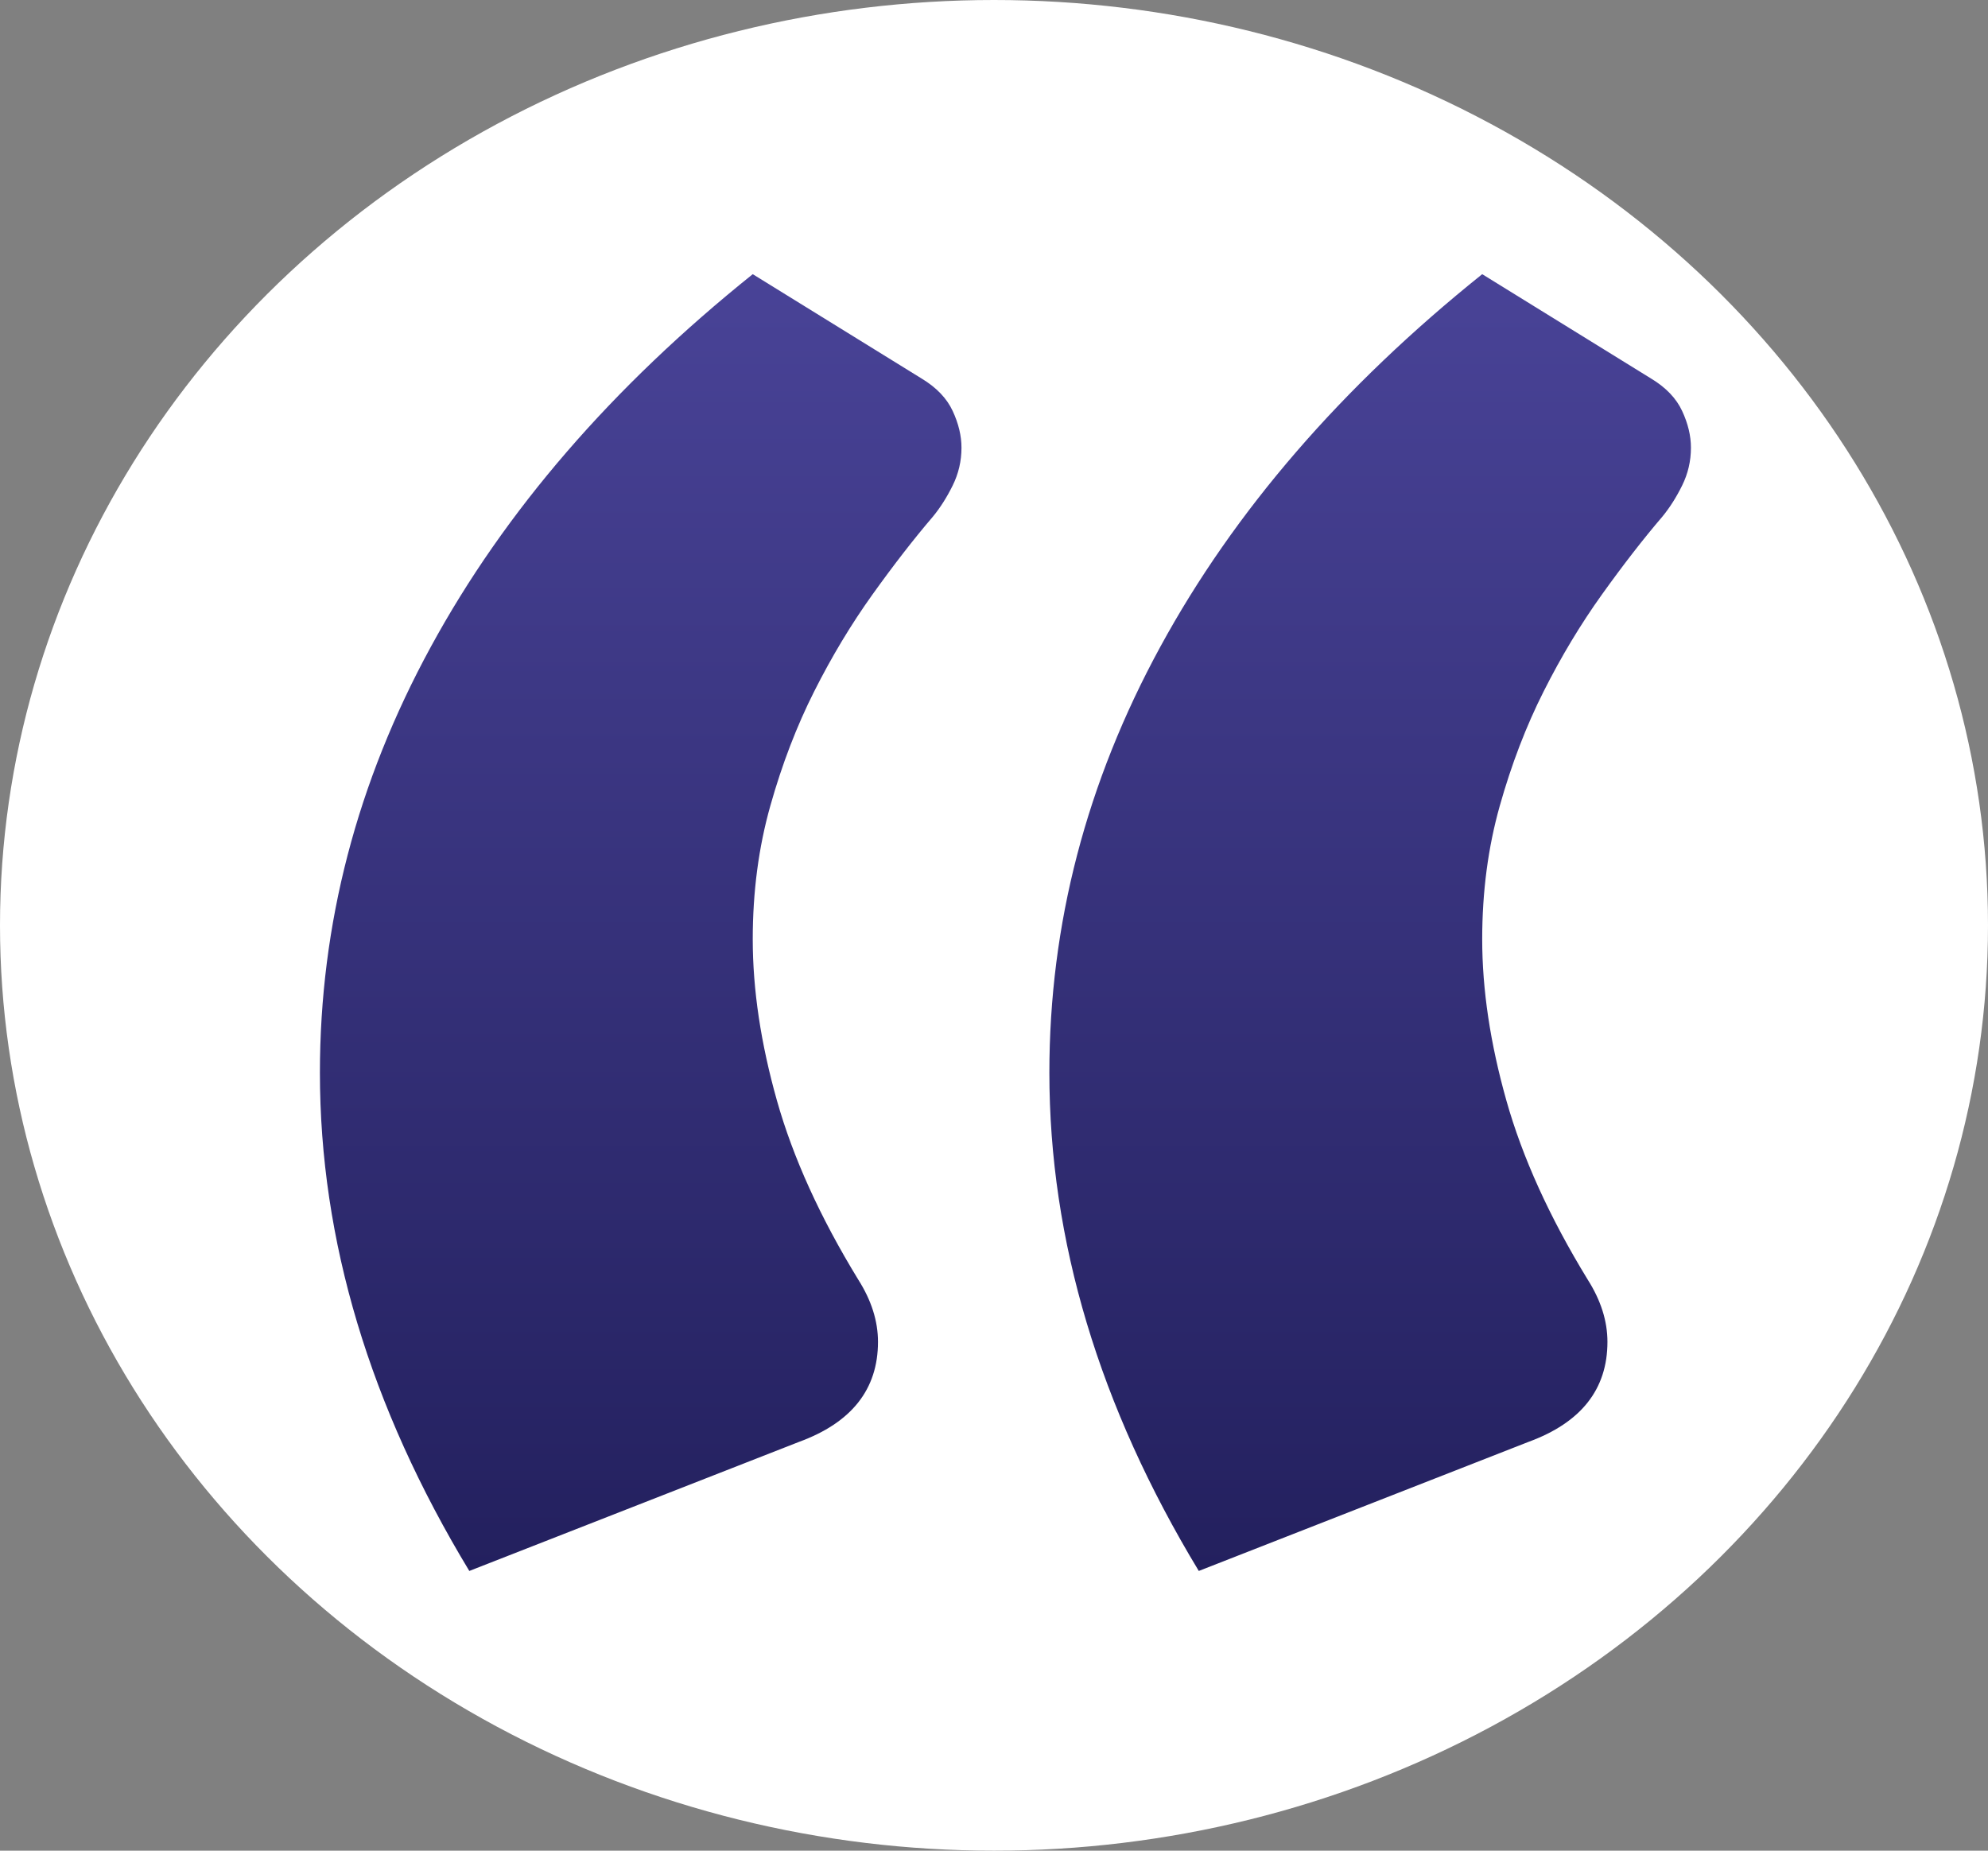<svg xmlns="http://www.w3.org/2000/svg" width="87" height="81" viewBox="0 0 87 81">
    <rect x="0" y="0" width="87" height="81" fill="#808080" stroke="none"/>
    <defs>
        <linearGradient id="prefix__a" x1="50%" x2="50%" y1="0%" y2="100%">
            <stop offset="0%" stop-color="#494397"/>
            <stop offset="100%" stop-color="#23205E"/>
        </linearGradient>
    </defs>
    <g fill="none" fill-rule="evenodd">
        <ellipse cx="43.5" cy="40.5" fill="#FFF" rx="43.5" ry="40.5"/>
        <path fill="url(#prefix__a)" fill-rule="nonzero" d="M20.538 68.757l14.424-5.647c2.307-.843 3.461-2.304 3.461-4.38 0-.91-.288-1.818-.865-2.726-1.667-2.726-2.853-5.339-3.558-7.837-.705-2.5-1.058-4.852-1.058-7.058 0-2.077.257-4.024.77-5.842.512-1.817 1.153-3.488 1.923-5.013.769-1.526 1.618-2.937 2.548-4.235.93-1.298 1.81-2.434 2.644-3.408.32-.389.609-.843.865-1.362.257-.52.385-1.071.385-1.655 0-.52-.128-1.055-.385-1.607-.256-.551-.705-1.022-1.346-1.411L32.942 12c-6.154 4.933-10.85 10.368-14.086 16.307C15.619 34.245 14 40.46 14 46.95c0 7.334 2.18 14.603 6.538 21.807zm31.924 0l14.423-5.647c2.307-.843 3.461-2.304 3.461-4.38 0-.91-.288-1.818-.865-2.726-1.667-2.726-2.853-5.339-3.558-7.837-.705-2.5-1.058-4.852-1.058-7.058 0-2.077.257-4.024.77-5.842.512-1.817 1.153-3.488 1.923-5.013.769-1.526 1.618-2.937 2.548-4.235.93-1.298 1.81-2.434 2.644-3.408.32-.389.609-.843.865-1.362.257-.52.385-1.071.385-1.655 0-.52-.128-1.055-.385-1.607-.256-.551-.705-1.022-1.346-1.411L64.865 12c-6.153 4.933-10.849 10.368-14.086 16.307-3.237 5.938-4.856 12.153-4.856 18.643 0 7.334 2.18 14.603 6.539 21.807z"/>
    </g>
</svg>
